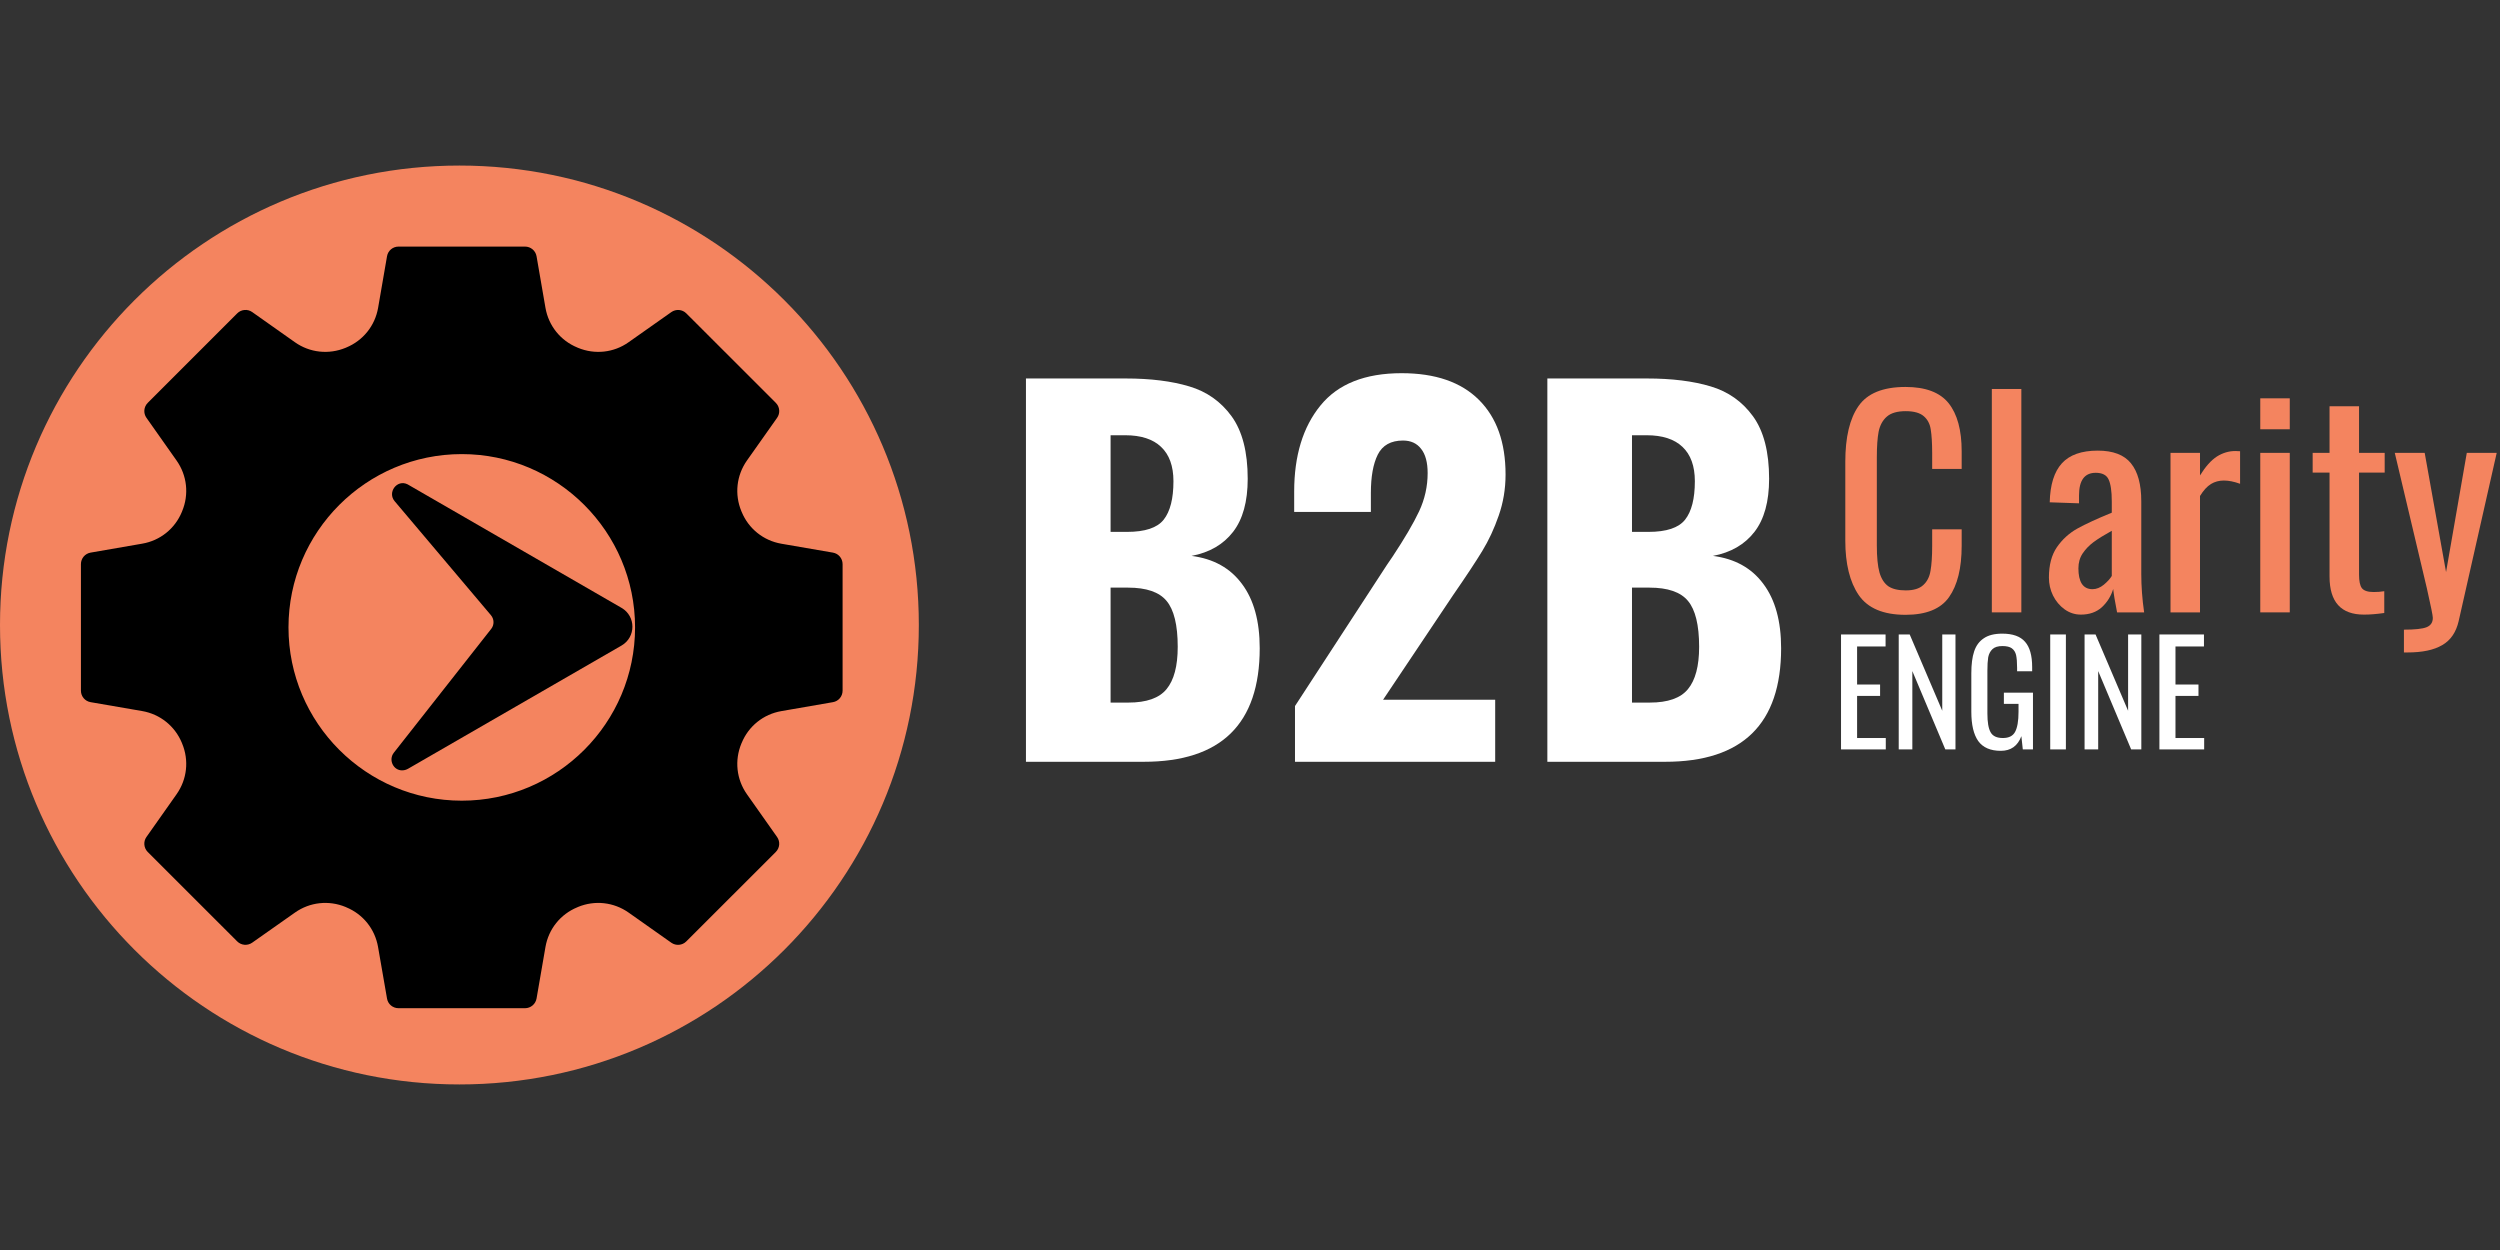 <svg xmlns="http://www.w3.org/2000/svg" xmlns:xlink="http://www.w3.org/1999/xlink" width="256" zoomAndPan="magnify" viewBox="0 0 192 96" height="128" preserveAspectRatio="xMidYMid meet" version="1.0"><rect x="0" y="0" width="192" height="96" fill="#333333" stroke="none"/><defs><g/><clipPath id="8bc09e026c"><path d="M 0 12.715 L 70.566 12.715 L 70.566 83.285 L 0 83.285 Z M 0 12.715 " clip-rule="nonzero"/></clipPath><clipPath id="ab55fcfded"><path d="M 35.285 12.715 C 15.797 12.715 0 28.512 0 48 C 0 67.488 15.797 83.285 35.285 83.285 C 54.77 83.285 70.566 67.488 70.566 48 C 70.566 28.512 54.77 12.715 35.285 12.715 Z M 35.285 12.715 " clip-rule="nonzero"/></clipPath><clipPath id="2a5f8198cd"><path d="M 0 0.715 L 70.566 0.715 L 70.566 71.285 L 0 71.285 Z M 0 0.715 " clip-rule="nonzero"/></clipPath><clipPath id="1e0fae835d"><path d="M 35.285 0.715 C 15.797 0.715 0 16.512 0 36 C 0 55.488 15.797 71.285 35.285 71.285 C 54.77 71.285 70.566 55.488 70.566 36 C 70.566 16.512 54.77 0.715 35.285 0.715 Z M 35.285 0.715 " clip-rule="nonzero"/></clipPath><clipPath id="4993cf7889"><rect x="0" width="71" y="0" height="72"/></clipPath><clipPath id="eeaae3641d"><path d="M 6.215 18.93 L 64.715 18.93 L 64.715 77.43 L 6.215 77.43 Z M 6.215 18.93 " clip-rule="nonzero"/></clipPath><clipPath id="5fc2f036de"><path d="M 30 37 L 49 37 L 49 59.297 L 30 59.297 Z M 30 37 " clip-rule="nonzero"/></clipPath><clipPath id="bbc927c90f"><rect x="0" width="72" y="0" height="55"/></clipPath><clipPath id="b7755e8e8b"><rect x="0" width="52" y="0" height="33"/></clipPath></defs><g clip-path="url(#8bc09e026c)"><g clip-path="url(#ab55fcfded)"><g transform="matrix(1, 0, 0, 1, 0, 12)"><g clip-path="url(#4993cf7889)"><g clip-path="url(#2a5f8198cd)"><g clip-path="url(#1e0fae835d)"><path fill="#f4845f" d="M 0 0.715 L 70.566 0.715 L 70.566 71.285 L 0 71.285 Z M 0 0.715 " fill-opacity="1" fill-rule="nonzero"/></g></g></g></g></g></g><g clip-path="url(#eeaae3641d)"><path fill="#000000" d="M 63.969 42.441 L 60.008 41.758 C 58.633 41.52 57.492 40.605 56.961 39.316 L 56.938 39.262 C 56.402 37.969 56.559 36.516 57.363 35.371 L 59.68 32.09 C 59.934 31.734 59.891 31.246 59.582 30.938 L 52.707 24.066 C 52.402 23.758 51.914 23.719 51.559 23.969 L 48.273 26.285 C 47.137 27.09 45.68 27.246 44.387 26.711 L 44.336 26.688 C 43.043 26.156 42.129 25.016 41.891 23.637 L 41.207 19.68 C 41.133 19.25 40.758 18.938 40.324 18.938 L 30.605 18.938 C 30.168 18.938 29.797 19.25 29.723 19.68 L 29.039 23.637 C 28.801 25.016 27.887 26.156 26.59 26.691 L 26.543 26.711 C 25.246 27.246 23.793 27.09 22.652 26.285 L 19.367 23.965 C 19.012 23.715 18.527 23.758 18.219 24.066 L 11.348 30.938 C 11.039 31.246 10.996 31.73 11.246 32.086 L 13.562 35.371 C 14.367 36.512 14.527 37.969 13.988 39.262 L 13.969 39.312 C 13.434 40.605 12.297 41.52 10.918 41.754 L 6.957 42.441 C 6.527 42.516 6.215 42.887 6.215 43.324 L 6.215 53.043 C 6.215 53.48 6.527 53.852 6.957 53.926 L 10.918 54.609 C 12.297 54.848 13.434 55.762 13.969 57.055 L 13.988 57.105 C 14.527 58.398 14.367 59.852 13.562 60.996 L 11.246 64.281 C 10.996 64.633 11.039 65.121 11.344 65.43 L 18.219 72.301 C 18.527 72.609 19.012 72.648 19.367 72.398 L 22.652 70.086 C 23.793 69.281 25.246 69.121 26.543 69.656 L 26.594 69.68 C 27.887 70.215 28.797 71.352 29.035 72.73 L 29.723 76.688 C 29.793 77.117 30.168 77.43 30.605 77.43 L 40.324 77.43 C 40.758 77.43 41.129 77.117 41.207 76.688 L 41.891 72.73 C 42.129 71.352 43.039 70.215 44.336 69.68 L 44.387 69.656 C 45.68 69.121 47.133 69.281 48.277 70.086 L 51.559 72.402 C 51.914 72.652 52.402 72.609 52.707 72.301 L 59.582 65.43 C 59.891 65.121 59.93 64.637 59.68 64.281 L 57.363 60.996 C 56.559 59.855 56.402 58.402 56.938 57.105 L 56.961 57.055 C 57.492 55.762 58.633 54.852 60.008 54.613 L 63.969 53.926 C 64.398 53.855 64.711 53.48 64.711 53.043 L 64.711 43.324 C 64.711 42.887 64.398 42.516 63.969 42.441 Z M 35.465 61.492 C 28.125 61.492 22.156 55.523 22.156 48.184 C 22.156 40.844 28.125 34.875 35.465 34.875 C 42.801 34.875 48.773 40.844 48.773 48.184 C 48.773 55.523 42.801 61.492 35.465 61.492 Z M 35.465 61.492 " fill-opacity="1" fill-rule="nonzero"/></g><g clip-path="url(#5fc2f036de)"><path fill="#000000" d="M 31.348 37.223 L 47.734 46.684 C 48.848 47.328 48.848 48.934 47.734 49.578 L 31.348 59.035 C 31.207 59.117 31.062 59.156 30.918 59.164 C 30.215 59.195 29.812 58.363 30.246 57.809 L 37.723 48.301 C 37.969 47.992 37.961 47.551 37.703 47.246 L 30.309 38.492 C 29.734 37.816 30.488 36.801 31.289 37.191 C 31.309 37.203 31.328 37.211 31.348 37.223 " fill-opacity="1" fill-rule="nonzero"/></g><g transform="matrix(1, 0, 0, 1, 76, 15)"><g clip-path="url(#bbc927c90f)"><g fill="#ffffff" fill-opacity="1"><g transform="translate(0.605, 43.505)"><g><path d="M 2.188 -29.438 L 9.844 -29.438 C 11.758 -29.438 13.391 -29.234 14.734 -28.828 C 16.078 -28.43 17.16 -27.664 17.984 -26.531 C 18.805 -25.395 19.219 -23.797 19.219 -21.734 C 19.219 -19.984 18.844 -18.625 18.094 -17.656 C 17.344 -16.688 16.281 -16.07 14.906 -15.812 C 16.594 -15.594 17.883 -14.875 18.781 -13.656 C 19.688 -12.445 20.141 -10.801 20.141 -8.719 C 20.141 -2.906 17.172 0 11.234 0 L 2.188 0 Z M 9.953 -17.656 C 11.336 -17.656 12.273 -17.969 12.766 -18.594 C 13.266 -19.227 13.516 -20.211 13.516 -21.547 C 13.516 -22.711 13.195 -23.594 12.562 -24.188 C 11.938 -24.781 11.02 -25.078 9.812 -25.078 L 8.688 -25.078 L 8.688 -17.656 Z M 10.062 -4.547 C 11.445 -4.547 12.422 -4.891 12.984 -5.578 C 13.555 -6.266 13.844 -7.348 13.844 -8.828 C 13.844 -10.504 13.555 -11.68 12.984 -12.359 C 12.422 -13.035 11.438 -13.375 10.031 -13.375 L 8.688 -13.375 L 8.688 -4.547 Z M 10.062 -4.547 "/></g></g></g><g fill="#ffffff" fill-opacity="1"><g transform="translate(21.971, 43.505)"><g><path d="M 1.484 -4.281 L 8.547 -15.125 L 8.984 -15.766 C 9.898 -17.148 10.578 -18.305 11.016 -19.234 C 11.453 -20.172 11.672 -21.148 11.672 -22.172 C 11.672 -22.992 11.504 -23.613 11.172 -24.031 C 10.848 -24.457 10.383 -24.672 9.781 -24.672 C 8.852 -24.672 8.207 -24.312 7.844 -23.594 C 7.488 -22.883 7.312 -21.898 7.312 -20.641 L 7.312 -19.188 L 1.422 -19.188 L 1.422 -20.75 C 1.422 -23.508 2.094 -25.711 3.438 -27.359 C 4.781 -29.016 6.859 -29.844 9.672 -29.844 C 12.266 -29.844 14.242 -29.16 15.609 -27.797 C 16.973 -26.441 17.656 -24.531 17.656 -22.062 C 17.656 -20.945 17.477 -19.891 17.125 -18.891 C 16.781 -17.898 16.363 -17.004 15.875 -16.203 C 15.395 -15.41 14.645 -14.273 13.625 -12.797 L 8.25 -4.766 L 16.859 -4.766 L 16.859 0 L 1.484 0 Z M 1.484 -4.281 "/></g></g></g><g fill="#ffffff" fill-opacity="1"><g transform="translate(40.649, 43.505)"><g><path d="M 2.188 -29.438 L 9.844 -29.438 C 11.758 -29.438 13.391 -29.234 14.734 -28.828 C 16.078 -28.43 17.16 -27.664 17.984 -26.531 C 18.805 -25.395 19.219 -23.797 19.219 -21.734 C 19.219 -19.984 18.844 -18.625 18.094 -17.656 C 17.344 -16.688 16.281 -16.07 14.906 -15.812 C 16.594 -15.594 17.883 -14.875 18.781 -13.656 C 19.688 -12.445 20.141 -10.801 20.141 -8.719 C 20.141 -2.906 17.172 0 11.234 0 L 2.188 0 Z M 9.953 -17.656 C 11.336 -17.656 12.273 -17.969 12.766 -18.594 C 13.266 -19.227 13.516 -20.211 13.516 -21.547 C 13.516 -22.711 13.195 -23.594 12.562 -24.188 C 11.938 -24.781 11.02 -25.078 9.812 -25.078 L 8.688 -25.078 L 8.688 -17.656 Z M 10.062 -4.547 C 11.445 -4.547 12.422 -4.891 12.984 -5.578 C 13.555 -6.266 13.844 -7.348 13.844 -8.828 C 13.844 -10.504 13.555 -11.68 12.984 -12.359 C 12.422 -13.035 11.438 -13.375 10.031 -13.375 L 8.688 -13.375 L 8.688 -4.547 Z M 10.062 -4.547 "/></g></g></g><g fill="#ffffff" fill-opacity="1"><g transform="translate(62.018, 43.505)"><g/></g></g></g></g><g fill="#ffffff" fill-opacity="1"><g transform="translate(140.703, 57.555)"><g><path d="M 0.688 -8.828 L 4.109 -8.828 L 4.109 -7.906 L 1.922 -7.906 L 1.922 -4.984 L 3.688 -4.984 L 3.688 -4.109 L 1.922 -4.109 L 1.922 -0.875 L 4.125 -0.875 L 4.125 0 L 0.688 0 Z M 0.688 -8.828 "/></g></g></g><g fill="#ffffff" fill-opacity="1"><g transform="translate(145.134, 57.555)"><g><path d="M 0.688 -8.828 L 1.531 -8.828 L 4.031 -2.969 L 4.031 -8.828 L 5.047 -8.828 L 5.047 0 L 4.266 0 L 1.734 -6.016 L 1.734 0 L 0.688 0 Z M 0.688 -8.828 "/></g></g></g><g fill="#ffffff" fill-opacity="1"><g transform="translate(150.882, 57.555)"><g><path d="M 2.781 0.109 C 1.988 0.109 1.41 -0.141 1.047 -0.641 C 0.691 -1.148 0.516 -1.898 0.516 -2.891 L 0.516 -5.844 C 0.516 -6.531 0.586 -7.094 0.734 -7.531 C 0.879 -7.969 1.125 -8.301 1.469 -8.531 C 1.812 -8.77 2.285 -8.891 2.891 -8.891 C 3.703 -8.891 4.285 -8.68 4.641 -8.266 C 5.004 -7.859 5.188 -7.211 5.188 -6.328 L 5.188 -6 L 4.031 -6 L 4.031 -6.266 C 4.031 -6.691 4.004 -7.02 3.953 -7.25 C 3.898 -7.477 3.789 -7.648 3.625 -7.766 C 3.469 -7.879 3.227 -7.938 2.906 -7.938 C 2.562 -7.938 2.305 -7.859 2.141 -7.703 C 1.973 -7.547 1.863 -7.336 1.812 -7.078 C 1.77 -6.816 1.75 -6.469 1.75 -6.031 L 1.75 -2.766 C 1.75 -2.086 1.832 -1.602 2 -1.312 C 2.164 -1.02 2.477 -0.875 2.938 -0.875 C 3.395 -0.875 3.707 -1.031 3.875 -1.344 C 4.051 -1.664 4.141 -2.18 4.141 -2.891 L 4.141 -3.5 L 3.016 -3.5 L 3.016 -4.359 L 5.25 -4.359 L 5.25 0 L 4.469 0 L 4.359 -1.016 C 4.078 -0.266 3.551 0.109 2.781 0.109 Z M 2.781 0.109 "/></g></g></g><g fill="#ffffff" fill-opacity="1"><g transform="translate(156.707, 57.555)"><g><path d="M 0.75 -8.828 L 1.953 -8.828 L 1.953 0 L 0.75 0 Z M 0.75 -8.828 "/></g></g></g><g fill="#ffffff" fill-opacity="1"><g transform="translate(159.407, 57.555)"><g><path d="M 0.688 -8.828 L 1.531 -8.828 L 4.031 -2.969 L 4.031 -8.828 L 5.047 -8.828 L 5.047 0 L 4.266 0 L 1.734 -6.016 L 1.734 0 L 0.688 0 Z M 0.688 -8.828 "/></g></g></g><g fill="#ffffff" fill-opacity="1"><g transform="translate(165.155, 57.555)"><g><path d="M 0.688 -8.828 L 4.109 -8.828 L 4.109 -7.906 L 1.922 -7.906 L 1.922 -4.984 L 3.688 -4.984 L 3.688 -4.109 L 1.922 -4.109 L 1.922 -0.875 L 4.125 -0.875 L 4.125 0 L 0.688 0 Z M 0.688 -8.828 "/></g></g></g><g transform="matrix(1, 0, 0, 1, 140, 21)"><g clip-path="url(#b7755e8e8b)"><g fill="#f4845f" fill-opacity="1"><g transform="translate(0.703, 26.03)"><g><path d="M 5.641 0.188 C 3.941 0.188 2.742 -0.316 2.047 -1.328 C 1.359 -2.336 1.016 -3.734 1.016 -5.516 L 1.016 -11.562 C 1.016 -13.445 1.352 -14.875 2.031 -15.844 C 2.707 -16.82 3.91 -17.312 5.641 -17.312 C 7.18 -17.312 8.285 -16.895 8.953 -16.062 C 9.617 -15.227 9.953 -14 9.953 -12.375 L 9.953 -11.016 L 7.688 -11.016 L 7.688 -12.219 C 7.688 -13.008 7.648 -13.617 7.578 -14.047 C 7.516 -14.473 7.336 -14.812 7.047 -15.062 C 6.754 -15.32 6.289 -15.453 5.656 -15.453 C 5.008 -15.453 4.523 -15.312 4.203 -15.031 C 3.891 -14.758 3.68 -14.379 3.578 -13.891 C 3.484 -13.398 3.438 -12.742 3.438 -11.922 L 3.438 -5.125 C 3.438 -4.25 3.504 -3.562 3.641 -3.062 C 3.785 -2.57 4.016 -2.219 4.328 -2 C 4.648 -1.789 5.094 -1.688 5.656 -1.688 C 6.258 -1.688 6.707 -1.82 7 -2.094 C 7.301 -2.363 7.488 -2.734 7.562 -3.203 C 7.645 -3.672 7.688 -4.305 7.688 -5.109 L 7.688 -6.375 L 9.953 -6.375 L 9.953 -5.109 C 9.953 -3.398 9.629 -2.086 8.984 -1.172 C 8.348 -0.266 7.234 0.188 5.641 0.188 Z M 5.641 0.188 "/></g></g></g><g fill="#f4845f" fill-opacity="1"><g transform="translate(11.614, 26.03)"><g><path d="M 1.359 -17.156 L 3.625 -17.156 L 3.625 0 L 1.359 0 Z M 1.359 -17.156 "/></g></g></g><g fill="#f4845f" fill-opacity="1"><g transform="translate(16.466, 26.03)"><g><path d="M 3.344 0.172 C 2.883 0.172 2.469 0.035 2.094 -0.234 C 1.719 -0.504 1.422 -0.859 1.203 -1.297 C 0.992 -1.734 0.891 -2.191 0.891 -2.672 C 0.891 -3.629 1.094 -4.406 1.5 -5 C 1.914 -5.602 2.441 -6.082 3.078 -6.438 C 3.711 -6.789 4.594 -7.195 5.719 -7.656 L 5.719 -8.516 C 5.719 -9.316 5.633 -9.883 5.469 -10.219 C 5.312 -10.551 4.984 -10.719 4.484 -10.719 C 3.629 -10.719 3.203 -10.141 3.203 -8.984 L 3.203 -8.375 L 0.953 -8.453 C 0.984 -9.805 1.297 -10.805 1.891 -11.453 C 2.484 -12.098 3.398 -12.422 4.641 -12.422 C 5.816 -12.422 6.664 -12.098 7.188 -11.453 C 7.719 -10.805 7.984 -9.832 7.984 -8.531 L 7.984 -2.938 C 7.984 -2.02 8.055 -1.039 8.203 0 L 6.125 0 C 5.969 -0.801 5.867 -1.398 5.828 -1.797 C 5.66 -1.242 5.367 -0.773 4.953 -0.391 C 4.535 -0.016 4 0.172 3.344 0.172 Z M 4.234 -1.781 C 4.535 -1.781 4.828 -1.895 5.109 -2.125 C 5.391 -2.363 5.594 -2.586 5.719 -2.797 L 5.719 -6.266 C 5.113 -5.93 4.645 -5.641 4.312 -5.391 C 3.977 -5.141 3.703 -4.852 3.484 -4.531 C 3.266 -4.207 3.156 -3.82 3.156 -3.375 C 3.156 -2.863 3.242 -2.469 3.422 -2.188 C 3.609 -1.914 3.879 -1.781 4.234 -1.781 Z M 4.234 -1.781 "/></g></g></g><g fill="#f4845f" fill-opacity="1"><g transform="translate(25.491, 26.03)"><g><path d="M 1.203 -12.25 L 3.469 -12.25 L 3.469 -10.516 C 3.895 -11.203 4.328 -11.688 4.766 -11.969 C 5.211 -12.25 5.688 -12.391 6.188 -12.391 C 6.312 -12.391 6.43 -12.383 6.547 -12.375 L 6.547 -9.875 C 6.098 -10.039 5.68 -10.125 5.297 -10.125 C 4.93 -10.125 4.602 -10.035 4.312 -9.859 C 4.02 -9.68 3.738 -9.375 3.469 -8.938 L 3.469 0 L 1.203 0 Z M 1.203 -12.25 "/></g></g></g><g fill="#f4845f" fill-opacity="1"><g transform="translate(32.292, 26.03)"><g><path d="M 1.297 -16.438 L 3.562 -16.438 L 3.562 -14.062 L 1.297 -14.062 Z M 1.297 -12.25 L 3.562 -12.25 L 3.562 0 L 1.297 0 Z M 1.297 -12.25 "/></g></g></g><g fill="#f4845f" fill-opacity="1"><g transform="translate(37.143, 26.03)"><g><path d="M 4.406 0.172 C 2.645 0.172 1.766 -0.801 1.766 -2.75 L 1.766 -10.734 L 0.469 -10.734 L 0.469 -12.25 L 1.766 -12.25 L 1.766 -15.828 L 4.031 -15.828 L 4.031 -12.25 L 6 -12.25 L 6 -10.734 L 4.031 -10.734 L 4.031 -2.906 C 4.031 -2.406 4.102 -2.055 4.25 -1.859 C 4.406 -1.66 4.707 -1.562 5.156 -1.562 C 5.438 -1.562 5.707 -1.582 5.969 -1.625 L 5.969 0.047 C 5.406 0.129 4.883 0.172 4.406 0.172 Z M 4.406 0.172 "/></g></g></g><g fill="#f4845f" fill-opacity="1"><g transform="translate(43.669, 26.03)"><g><path d="M 0.953 1.328 C 1.797 1.328 2.375 1.266 2.688 1.141 C 3.008 1.016 3.172 0.773 3.172 0.422 C 3.172 0.254 3.02 -0.492 2.719 -1.828 L 0.25 -12.25 L 2.547 -12.25 L 4.188 -3.094 L 5.781 -12.25 L 8.078 -12.25 L 5.156 0.672 C 4.957 1.535 4.535 2.148 3.891 2.516 C 3.254 2.891 2.367 3.078 1.234 3.078 L 0.953 3.078 Z M 0.953 1.328 "/></g></g></g></g></g></svg>